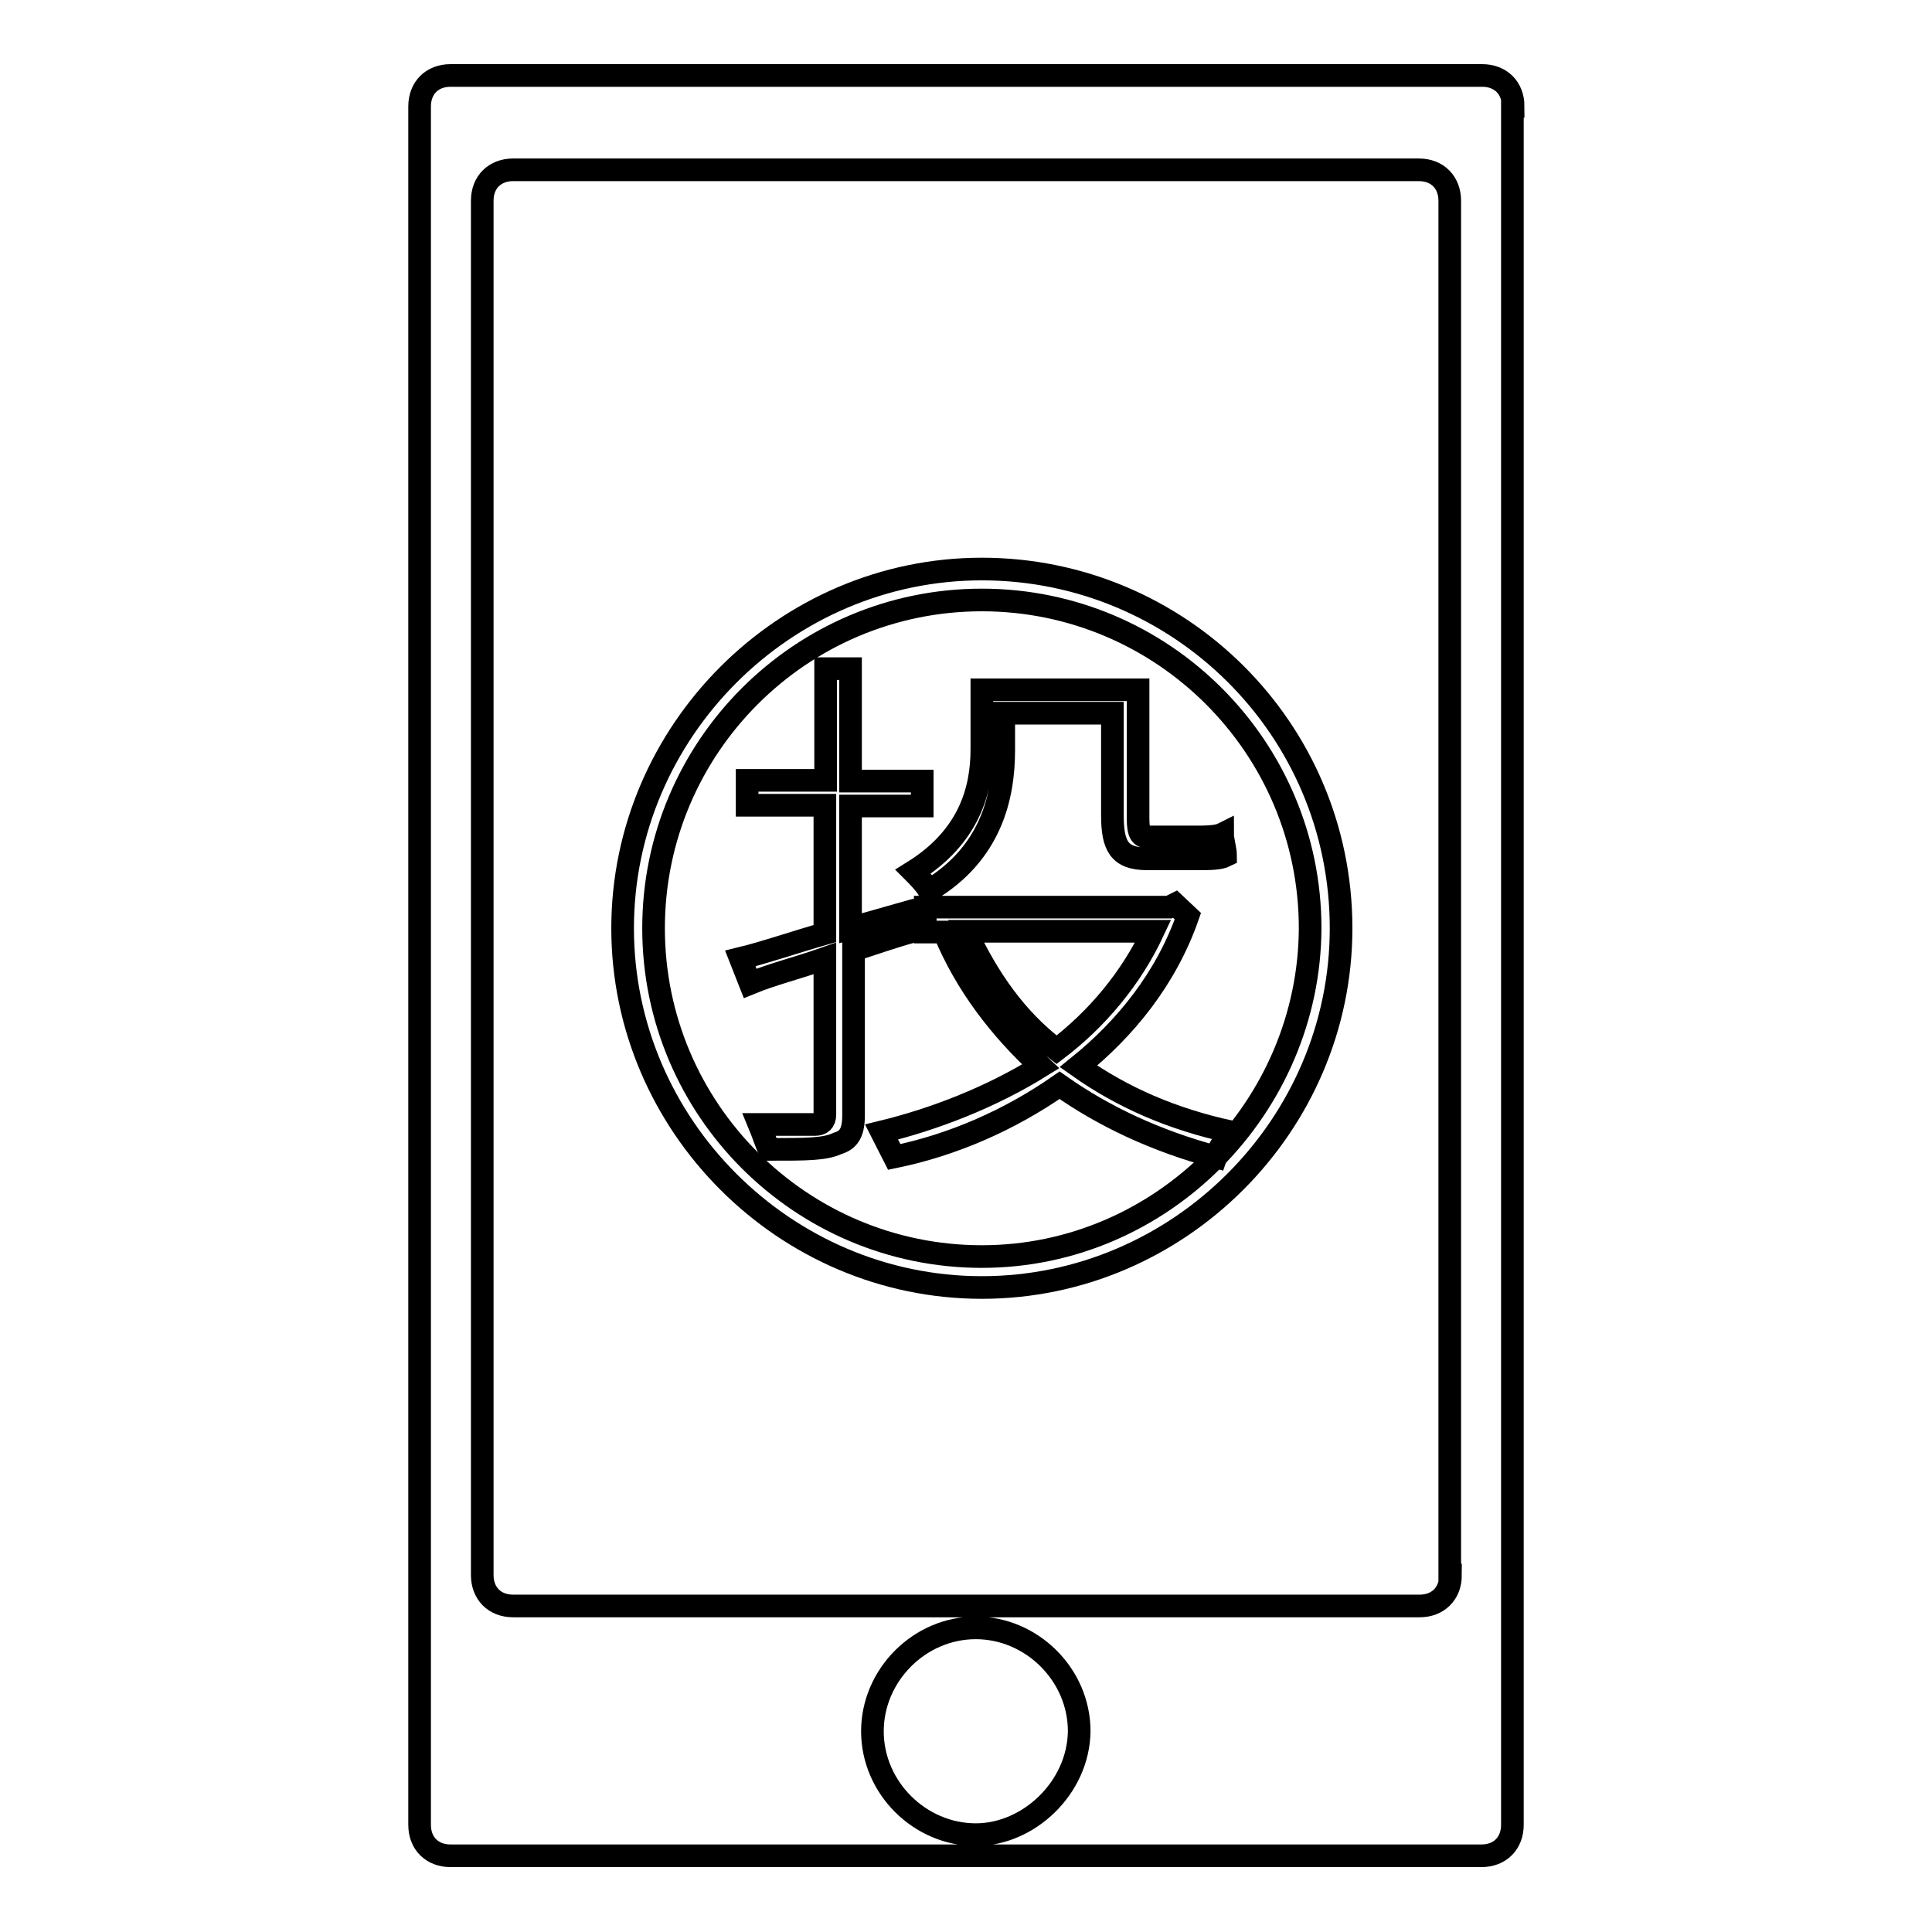 <?xml version="1.0" encoding="utf-8"?>
<!-- Svg Vector Icons : http://www.onlinewebfonts.com/icon -->
<!DOCTYPE svg PUBLIC "-//W3C//DTD SVG 1.1//EN" "http://www.w3.org/Graphics/SVG/1.1/DTD/svg11.dtd">
<svg version="1.1" xmlns="http://www.w3.org/2000/svg" xmlns:xlink="http://www.w3.org/1999/xlink" x="0px" y="0px" viewBox="0 0 256 256" enable-background="new 0 0 256 256" xml:space="preserve">
<g><g><path stroke-width="3" fill-opacity="0" stroke="#000000"  d="M200.5,14.1c0-2.5-1.7-4.1-4.1-4.1H59.7c-2.5,0-4.1,1.7-4.1,4.1v227.7c0,2.5,1.7,4.1,4.1,4.1h136.6c2.5,0,4.1-1.7,4.1-4.1V14.1z M129.3,243.1c-7.4,0-13.7-6.2-13.7-13.7c0-7.4,6.2-13.7,13.7-13.7c7.4,0,13.7,6.2,13.7,13.7C142.9,236.9,136.3,243.1,129.3,243.1z M192.2,208.7c0,2.5-1.7,4.1-4.1,4.1H68c-2.5,0-4.1-1.7-4.1-4.1V26.6c0-2.5,1.7-4.1,4.1-4.1H188c2.5,0,4.1,1.7,4.1,4.1V208.7z"/><path stroke-width="3" fill-opacity="0" stroke="#000000"  d="M130.1,75.4c-26.1,0-47.6,21.5-47.6,47.6c0,26.1,21.5,47.6,47.6,47.6c26.1,0,47.6-21.5,47.6-47.6C177.7,96.5,156.2,75.4,130.1,75.4z M130.1,166.5c-24,0-43.5-19.5-43.5-43.5c0-24,19.5-43.5,43.5-43.5c24,0,43.5,19.5,43.5,43.5C173.5,146.6,154.1,166.5,130.1,166.5z"/><path stroke-width="3" fill-opacity="0" stroke="#000000"  d="M121,123.4c-2.9,0.8-5.4,1.7-7.9,2.5v21.9c0,2.5-0.8,3.3-2.1,3.7c-1.7,0.8-4.1,0.8-9.1,0.8c-0.4-0.8-0.8-2.1-1.3-3.3c3.7,0,6.6,0,7.4,0c0.8,0,1.3-0.4,1.3-1.3v-20.7c-3.7,1.3-7,2.1-9.9,3.3l-1.3-3.3c3.3-0.8,7-2.1,11.2-3.3v-17H99v-3.3h10.4V88.6h3.3v14.9h9.5v3.3h-9.5V123l7.4-2.1L121,123.4z M157.4,121.4c-2.9,8.3-8.3,14.9-14.5,19.9c5.8,4.1,12.4,7,20.3,8.7c-0.8,0.8-1.7,2.1-2.1,3.3c-7.9-2.1-14.9-5.4-20.7-9.5c-6.6,4.6-14.1,7.9-21.9,9.5c-0.4-0.8-1.3-2.5-1.7-3.3c7-1.7,14.5-4.6,21.1-8.7c-5.4-5-9.9-10.8-12.8-17.8h-2.5v-3.3h32.3l0.8-0.4L157.4,121.4z M133,99.4c0,6.2-1.7,13.7-9.9,18.6c-0.4-0.8-1.7-2.1-2.1-2.5c7.4-4.6,9.1-10.8,9.1-16.2v-7.9h20.7v17c0,2.1,0.4,2.5,1.3,2.5h6.6c0.8,0,2.5,0,3.3-0.4c0,0.8,0.4,2.1,0.4,2.9c-0.8,0.4-2.1,0.4-3.7,0.4H152c-3.7,0-4.6-1.7-4.6-5.8V94.5H133V99.4z M128,123.4c2.9,6.2,6.6,11.6,12,15.7c5.4-4.1,9.9-9.5,12.8-15.7H128z"/></g></g>
</svg>